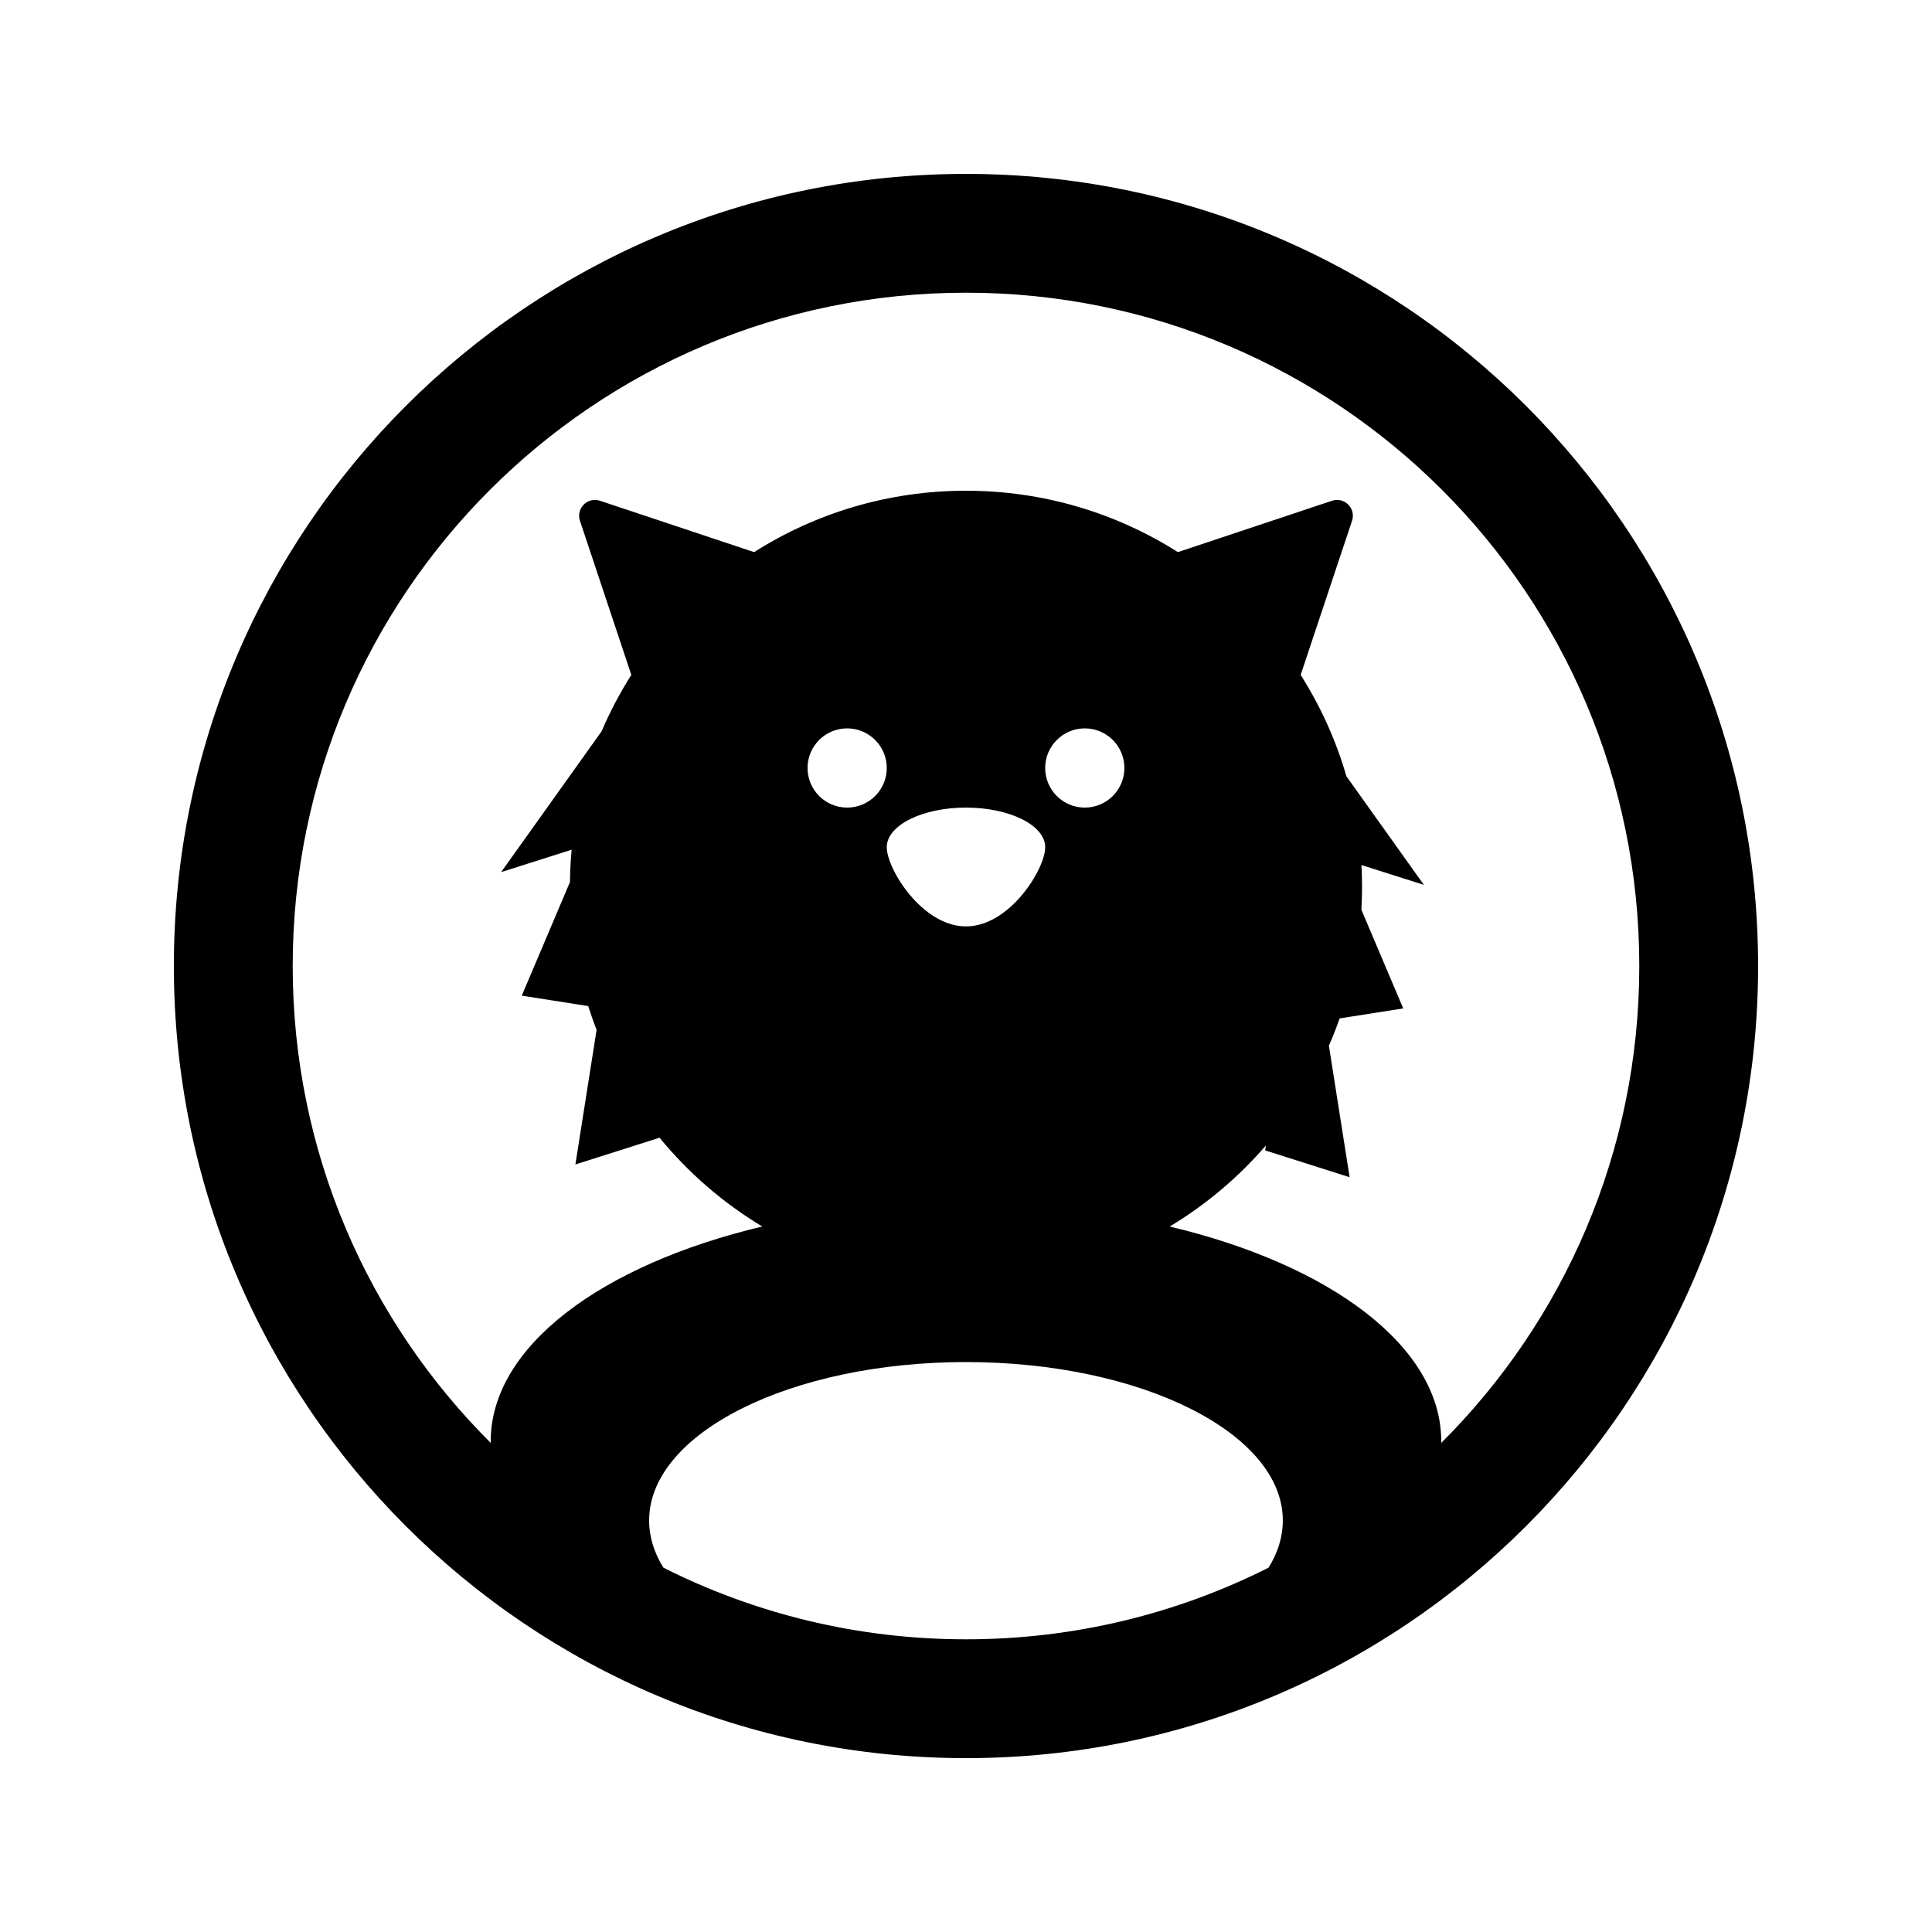 <?xml version="1.0" encoding="UTF-8"?>
<!-- Uploaded to: ICON Repo, www.iconrepo.com, Generator: ICON Repo Mixer Tools -->
<svg fill="#000000" width="800px" height="800px" version="1.1" viewBox="144 144 512 512" xmlns="http://www.w3.org/2000/svg">
 <path d="m480.18 559.45c-24.109 12.145-51.348 18.984-80.184 18.984-28.84 0-56.078-6.84-80.184-18.984-2.461-3.949-3.785-8.148-3.785-12.504 0-23.188 37.594-41.984 83.969-41.984 46.371 0 83.965 18.797 83.965 41.984 0 4.356-1.324 8.555-3.781 12.504zm45.766-33.055v-0.441c0-25.121-29.414-46.805-71.965-56.91 9.602-5.773 18.203-13.035 25.484-21.469l-0.176 1.297 22.371 7.102-5.488-34.863c1.035-2.367 1.984-4.769 2.848-7.223l16.848-2.648-11.086-26.148c0.113-2.012 0.172-4.039 0.172-6.078 0-1.934-0.051-3.859-0.152-5.766l16.543 5.254-20.527-28.766c-2.781-9.598-6.894-18.629-12.129-26.879l13.613-40.84c1.094-3.281-2.027-6.406-5.312-5.309l-40.84 13.613c-16.238-10.305-35.5-16.27-56.152-16.27-20.656 0-39.918 5.965-56.156 16.27l-40.84-13.613c-3.281-1.098-6.406 2.027-5.309 5.309l13.613 40.84c-3.008 4.738-5.641 9.73-7.871 14.941l-26.633 37.324 18.688-5.934c-0.262 2.824-0.414 5.68-0.445 8.566l-12.77 30.105 17.609 2.769c0.672 2.133 1.41 4.238 2.215 6.309l-5.613 35.66 22.301-7.086c7.641 9.316 16.848 17.293 27.223 23.531-42.551 10.105-71.965 31.789-71.965 56.91 0 0.148 0 0.297 0.004 0.441-32.422-32.309-52.484-77.008-52.484-126.39 0-98.547 79.887-178.43 178.43-178.43 98.543 0 178.43 79.887 178.43 178.43 0 49.383-20.062 94.082-52.48 126.39zm83.969-126.39c0 115.93-93.984 209.92-209.92 209.92-115.94 0-209.92-93.984-209.92-209.92 0-115.94 93.984-209.92 209.92-209.92 115.93 0 209.92 93.984 209.92 209.92zm-241.41-41.984c5.793 0 10.496-4.699 10.496-10.496s-4.703-10.496-10.496-10.496c-5.797 0-10.496 4.699-10.496 10.496s4.699 10.496 10.496 10.496zm62.977 0c5.793 0 10.496-4.699 10.496-10.496s-4.703-10.496-10.496-10.496c-5.797 0-10.496 4.699-10.496 10.496s4.699 10.496 10.496 10.496zm-31.488 31.488c11.594 0 20.992-15.199 20.992-20.992 0-5.797-9.398-10.496-20.992-10.496s-20.992 4.699-20.992 10.496c0 5.793 9.398 20.992 20.992 20.992z" fill-rule="evenodd"/>
</svg>